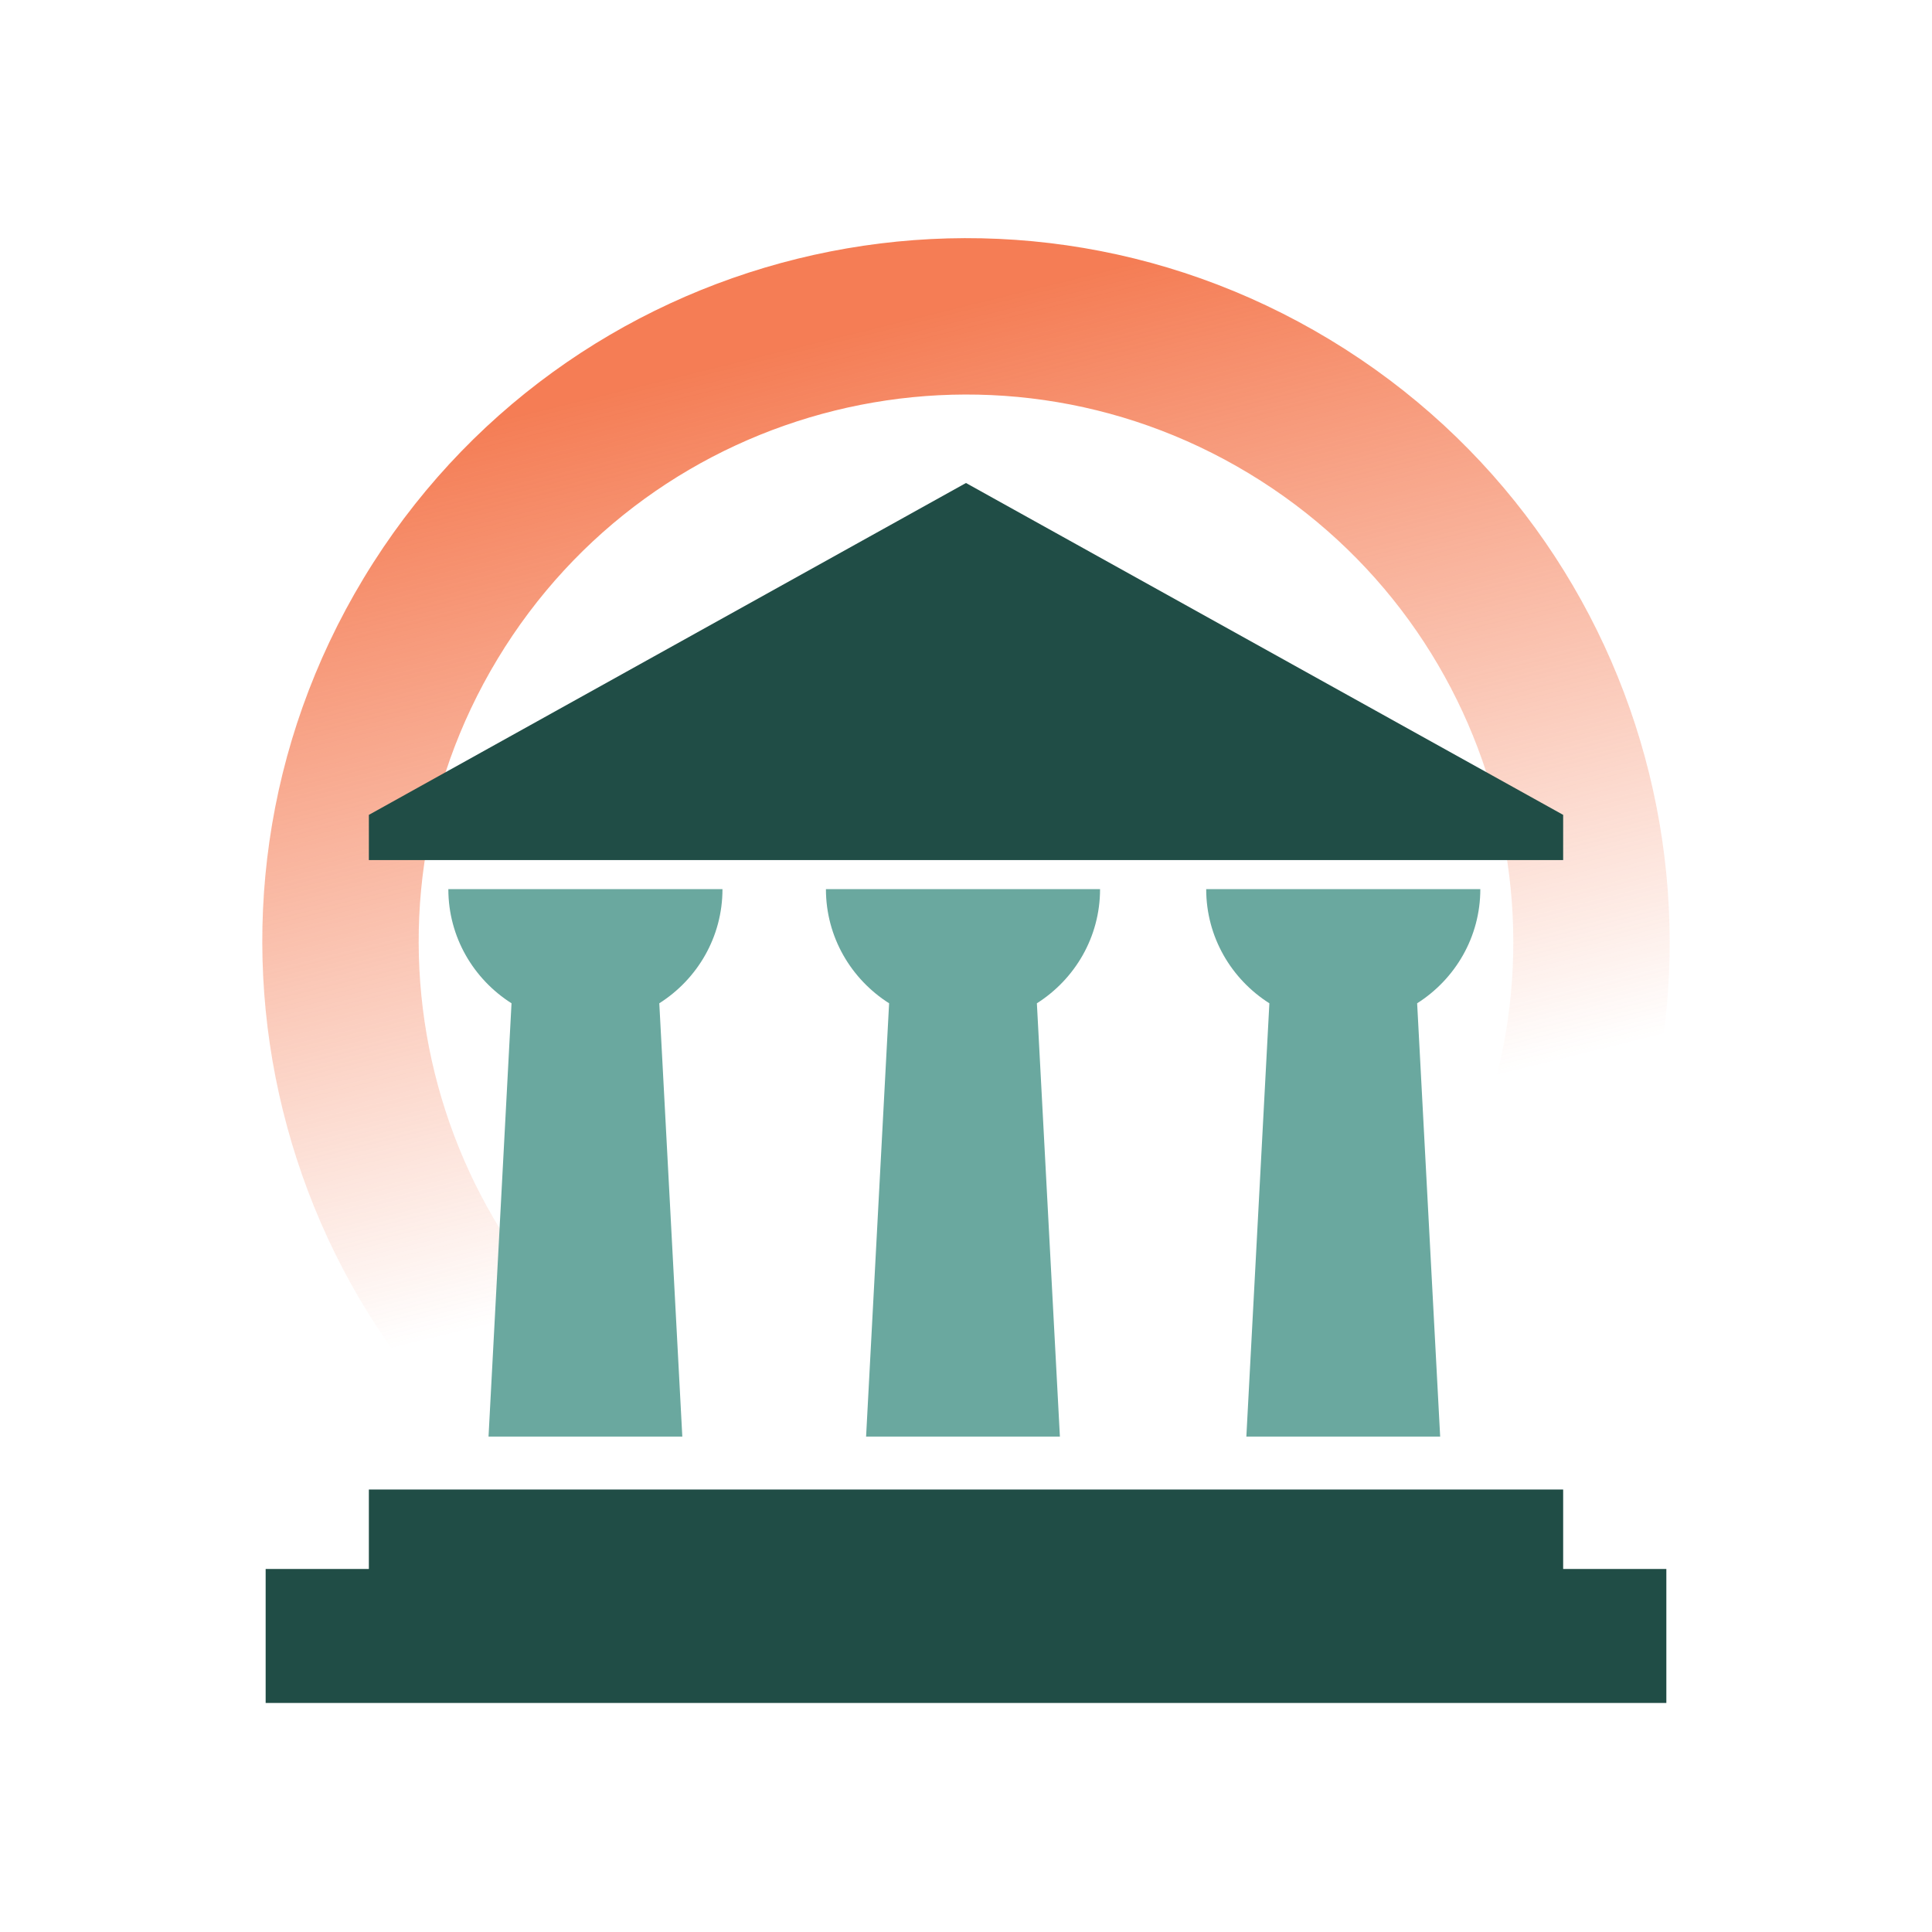 <svg width="80" height="80" viewBox="0 0 80 80" fill="none" xmlns="http://www.w3.org/2000/svg">
<g clip-path="url(#clip0_878_130)">
<g filter="url(#filter0_n_878_130)">
<path d="M59.398 50.713C65.867 40 62.426 26.071 51.713 19.602C41 13.133 27.071 16.574 20.602 27.287C14.133 38 17.573 51.929 28.287 58.398C39 64.867 52.929 61.427 59.398 50.713ZM64.94 54.06C56.623 67.834 38.714 72.258 24.94 63.941C11.166 55.623 6.742 37.715 15.059 23.94C23.377 10.166 41.285 5.742 55.06 14.06C68.834 22.377 73.257 40.286 64.94 54.06Z" fill="url(#paint0_linear_878_130)"/>
</g>
<path d="M39.999 20L15.274 33.742V35.613H39.999H64.727V33.742L39.999 20Z" fill="#204D46"/>
<path d="M64.727 64.968V61.678H15.274V64.968H11V70.516H69V64.968H64.727Z" fill="#204D46"/>
<path d="M45.552 36.817H34.2C34.2 38.802 35.243 40.545 36.816 41.544L35.863 59.485H43.888L42.935 41.544C44.509 40.546 45.551 38.803 45.551 36.817H45.552Z" fill="#6AA89F"/>
<path d="M29.918 36.817H18.565C18.565 38.802 19.608 40.545 21.181 41.544L20.229 59.485H28.253L27.3 41.544C28.874 40.546 29.916 38.803 29.916 36.817H29.918Z" fill="#6AA89F"/>
<path d="M61.298 36.817H49.946C49.946 38.802 50.988 40.545 52.562 41.544L51.609 59.485H59.634L58.681 41.544C60.254 40.546 61.297 38.803 61.297 36.817H61.298Z" fill="#6AA89F"/>
</g>
<defs>
<filter id="filter0_n_878_130" x="10.861" y="9.861" width="58.278" height="58.278" filterUnits="userSpaceOnUse" color-interpolation-filters="sRGB">
<feFlood flood-opacity="0" result="BackgroundImageFix"/>
<feBlend mode="normal" in="SourceGraphic" in2="BackgroundImageFix" result="shape"/>
<feTurbulence type="fractalNoise" baseFrequency="2.474 2.474" stitchTiles="stitch" numOctaves="3" result="noise" seed="2430" />
<feColorMatrix in="noise" type="luminanceToAlpha" result="alphaNoise" />
<feComponentTransfer in="alphaNoise" result="coloredNoise1">
<feFuncA type="discrete" tableValues="1 1 1 1 1 1 1 1 1 1 1 1 1 1 1 1 1 1 1 1 1 1 1 1 1 1 1 1 1 1 1 1 1 1 1 1 1 1 1 1 1 1 1 1 1 1 1 1 1 1 1 0 0 0 0 0 0 0 0 0 0 0 0 0 0 0 0 0 0 0 0 0 0 0 0 0 0 0 0 0 0 0 0 0 0 0 0 0 0 0 0 0 0 0 0 0 0 0 0 0 "/>
</feComponentTransfer>
<feComposite operator="in" in2="shape" in="coloredNoise1" result="noise1Clipped" />
<feComponentTransfer in="alphaNoise" result="coloredNoise2">
<feFuncA type="discrete" tableValues="0 0 0 0 0 0 0 0 0 0 0 0 0 0 0 0 0 0 0 0 0 0 0 0 0 0 0 0 0 0 0 0 0 0 0 0 0 0 0 0 0 0 0 0 0 0 0 0 0 1 1 1 1 1 1 1 1 1 1 1 1 1 1 1 1 1 1 1 1 1 1 1 1 1 1 1 1 1 1 1 1 1 1 1 1 1 1 1 1 1 1 1 1 1 1 1 1 1 1 1 "/>
</feComponentTransfer>
<feComposite operator="in" in2="shape" in="coloredNoise2" result="noise2Clipped" />
<feFlood flood-color="#F25D2B" result="color1Flood" />
<feComposite operator="in" in2="noise1Clipped" in="color1Flood" result="color1" />
<feFlood flood-color="rgba(255, 255, 255, 0.25)" result="color2Flood" />
<feComposite operator="in" in2="noise2Clipped" in="color2Flood" result="color2" />
<feMerge result="effect1_noise_878_130">
<feMergeNode in="shape" />
<feMergeNode in="color1" />
<feMergeNode in="color2" />
</feMerge>
</filter>
<linearGradient id="paint0_linear_878_130" x1="31.217" y1="3.444" x2="48.783" y2="74.556" gradientUnits="userSpaceOnUse">
<stop offset="0.15" stop-color="#F25D2B" stop-opacity="0.8"/>
<stop offset="0.646" stop-color="#F25D2B" stop-opacity="0"/>
</linearGradient>
<clipPath id="clip0_878_130">
<rect width="80" height="80" fill="white"/>
</clipPath>
</defs>
</svg>
